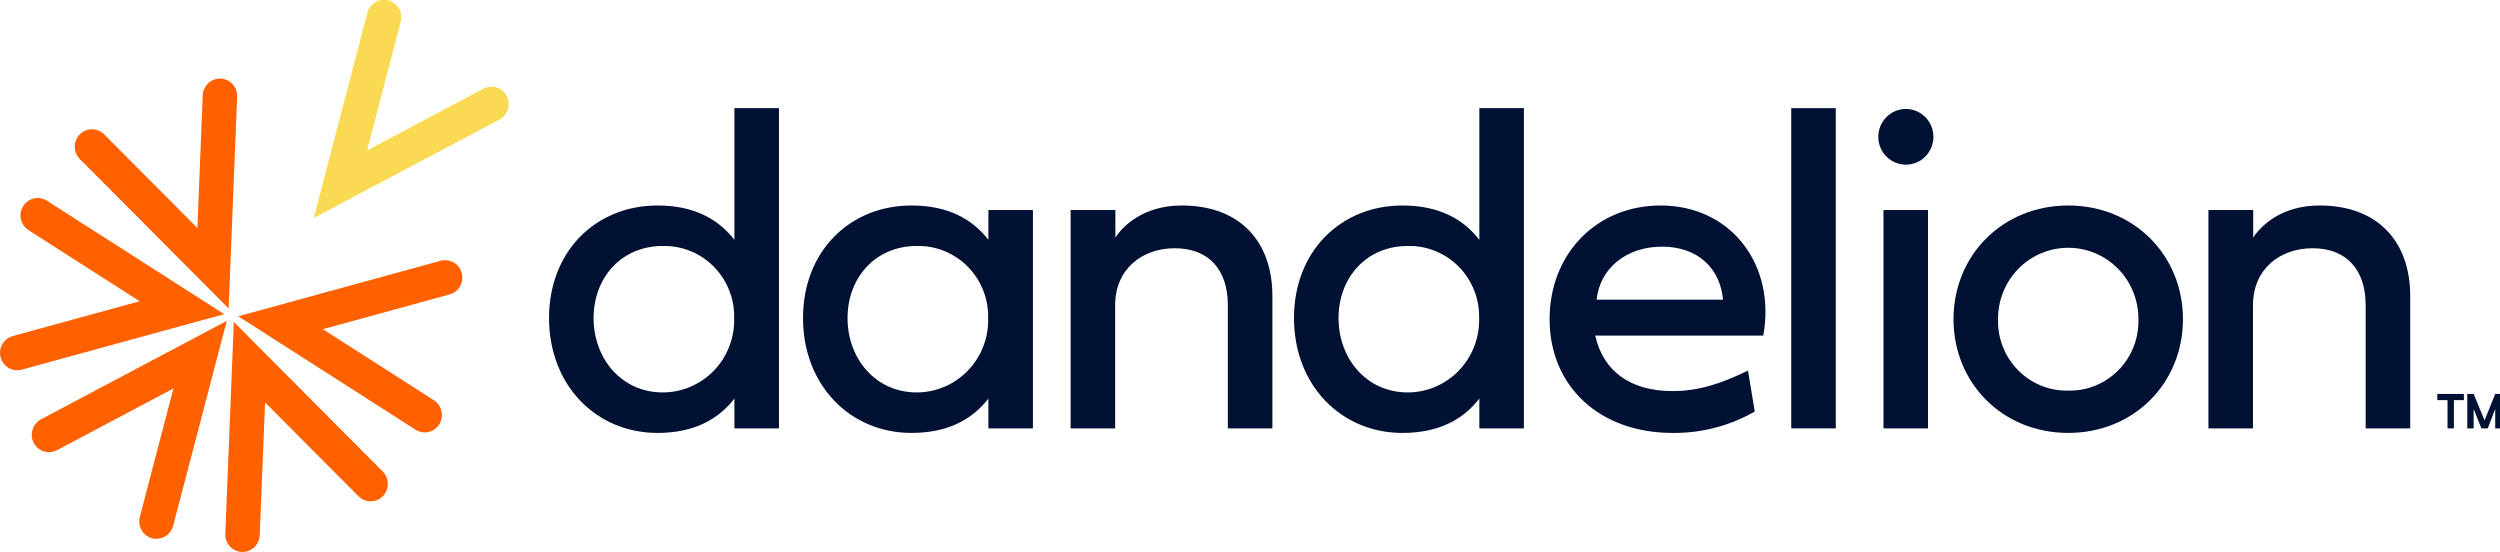 <svg width="154" height="34" viewBox="0 0 154 34" fill="none" xmlns="http://www.w3.org/2000/svg">
<g clip-path="url(#clip0_539:9148)">
<path d="M19.325 13.428L22.63 0.799C22.665 0.662 22.726 0.532 22.81 0.419C22.894 0.306 23 0.21 23.121 0.139C23.241 0.067 23.375 0.02 23.514 0C23.653 -0.019 23.794 -0.01 23.93 0.026C24.065 0.062 24.192 0.126 24.304 0.212C24.415 0.298 24.508 0.406 24.578 0.529C24.648 0.651 24.693 0.787 24.711 0.928C24.729 1.068 24.719 1.211 24.681 1.348L22.61 9.265L29.783 5.462C30.032 5.33 30.323 5.303 30.592 5.388C30.861 5.473 31.085 5.662 31.216 5.914C31.346 6.166 31.373 6.46 31.289 6.732C31.205 7.003 31.018 7.23 30.769 7.362L19.325 13.428Z" fill="#FADA52"/>
<path d="M14.939 34C14.925 34 14.91 34 14.896 33.999C14.756 33.994 14.62 33.96 14.493 33.901C14.367 33.842 14.253 33.758 14.158 33.654C14.064 33.551 13.991 33.429 13.943 33.297C13.895 33.165 13.873 33.025 13.878 32.884L14.404 19.831L23.57 29.039C23.67 29.138 23.75 29.256 23.805 29.387C23.86 29.517 23.889 29.657 23.89 29.799C23.891 29.941 23.865 30.081 23.812 30.213C23.759 30.344 23.681 30.463 23.582 30.564C23.483 30.664 23.365 30.744 23.236 30.799C23.106 30.853 22.968 30.881 22.827 30.88C22.687 30.88 22.548 30.852 22.419 30.797C22.29 30.742 22.172 30.662 22.074 30.561L16.329 24.789L15.999 32.971C15.988 33.248 15.871 33.509 15.674 33.701C15.476 33.893 15.213 34 14.939 34Z" fill="#FF6100"/>
<path d="M9.64 33.192C9.477 33.192 9.317 33.154 9.171 33.082C9.025 33.009 8.898 32.904 8.799 32.774C8.7 32.644 8.631 32.492 8.599 32.331C8.567 32.17 8.572 32.004 8.613 31.845L10.685 23.928L3.511 27.731C3.262 27.863 2.971 27.889 2.703 27.805C2.434 27.72 2.21 27.531 2.079 27.279C1.948 27.027 1.922 26.733 2.006 26.461C2.09 26.189 2.277 25.962 2.526 25.83L13.97 19.764L10.665 32.394C10.605 32.622 10.472 32.825 10.286 32.969C10.101 33.114 9.874 33.192 9.64 33.192Z" fill="#FF6100"/>
<path d="M1.06 22.809C0.803 22.809 0.555 22.715 0.362 22.543C0.168 22.372 0.043 22.136 0.009 21.878C-0.024 21.62 0.035 21.359 0.178 21.142C0.32 20.926 0.535 20.769 0.783 20.701L8.601 18.557L1.757 14.177C1.639 14.101 1.537 14.003 1.457 13.888C1.376 13.773 1.319 13.643 1.289 13.506C1.258 13.368 1.255 13.226 1.279 13.087C1.302 12.948 1.353 12.816 1.427 12.697C1.502 12.578 1.599 12.475 1.713 12.393C1.827 12.312 1.955 12.255 2.091 12.224C2.227 12.193 2.368 12.189 2.505 12.213C2.642 12.237 2.774 12.289 2.891 12.364L13.809 19.351L1.339 22.771C1.248 22.797 1.155 22.809 1.06 22.809Z" fill="#FF6100"/>
<path d="M14.083 19.004L4.918 9.795C4.719 9.595 4.606 9.322 4.605 9.038C4.604 8.753 4.715 8.48 4.913 8.278C5.112 8.076 5.381 7.963 5.663 7.962C5.944 7.961 6.214 8.073 6.414 8.273L12.159 14.046L12.489 5.863C12.502 5.58 12.625 5.314 12.832 5.122C13.038 4.93 13.312 4.829 13.592 4.841C13.872 4.852 14.136 4.976 14.327 5.184C14.518 5.392 14.619 5.667 14.609 5.951L14.083 19.004Z" fill="#FF6100"/>
<path d="M26.162 26.637C25.962 26.637 25.765 26.579 25.596 26.47L14.678 19.483L27.148 16.063C27.419 15.99 27.708 16.029 27.95 16.17C28.193 16.312 28.371 16.545 28.444 16.819C28.517 17.092 28.481 17.384 28.342 17.631C28.203 17.877 27.974 18.058 27.704 18.133L19.887 20.278L26.731 24.657C26.925 24.782 27.074 24.967 27.155 25.184C27.237 25.401 27.246 25.64 27.182 25.863C27.118 26.086 26.984 26.283 26.8 26.422C26.616 26.562 26.392 26.637 26.162 26.637Z" fill="#FF6100"/>
<path d="M33.821 19.593C33.821 15.46 36.717 12.658 40.5 12.658C42.759 12.658 44.255 13.499 45.239 14.774V6.662H47.983V26.388H45.239V24.553C44.255 25.828 42.759 26.668 40.5 26.668C36.717 26.668 33.821 23.726 33.821 19.593ZM40.833 15.152C38.269 15.152 36.565 17.113 36.565 19.593C36.565 22.073 38.269 24.174 40.833 24.174C41.421 24.173 42.002 24.052 42.544 23.819C43.085 23.587 43.575 23.247 43.984 22.82C44.394 22.393 44.714 21.888 44.927 21.333C45.141 20.779 45.242 20.187 45.225 19.593C45.238 19.006 45.133 18.423 44.917 17.878C44.7 17.334 44.377 16.839 43.967 16.424C43.556 16.009 43.067 15.682 42.528 15.464C41.99 15.245 41.413 15.139 40.833 15.152Z" fill="#001133"/>
<path d="M49.466 19.593C49.466 15.46 52.362 12.658 56.145 12.658C58.404 12.658 59.9 13.499 60.884 14.774V12.938H63.628V26.388H60.884V24.553C59.9 25.828 58.404 26.668 56.145 26.668C52.362 26.668 49.466 23.726 49.466 19.593ZM56.477 15.152C53.914 15.152 52.209 17.113 52.209 19.593C52.209 22.073 53.914 24.174 56.477 24.174C57.066 24.173 57.647 24.052 58.189 23.819C58.73 23.587 59.22 23.247 59.629 22.82C60.038 22.393 60.359 21.888 60.572 21.333C60.785 20.779 60.887 20.188 60.87 19.593C60.883 19.006 60.778 18.423 60.562 17.878C60.345 17.334 60.022 16.839 59.612 16.424C59.201 16.009 58.712 15.682 58.173 15.464C57.635 15.245 57.058 15.139 56.477 15.152Z" fill="#001133"/>
<path d="M78.379 18.22V26.388H75.636V18.808C75.636 16.581 74.43 15.292 72.365 15.292C70.342 15.292 68.693 16.581 68.693 18.808V26.388H65.95V12.938H68.707V14.633C69.151 13.947 70.412 12.658 72.795 12.658C76.453 12.658 78.379 14.956 78.379 18.22Z" fill="#001133"/>
<path d="M79.71 19.593C79.71 15.46 82.606 12.658 86.389 12.658C88.648 12.658 90.144 13.499 91.128 14.774V6.662H93.872V26.388H91.128V24.553C90.144 25.828 88.648 26.668 86.389 26.668C82.606 26.668 79.71 23.726 79.71 19.593ZM86.722 15.152C84.158 15.152 82.454 17.113 82.454 19.593C82.454 22.073 84.158 24.174 86.722 24.174C87.31 24.173 87.891 24.052 88.433 23.819C88.974 23.587 89.464 23.247 89.873 22.82C90.282 22.393 90.603 21.888 90.816 21.333C91.029 20.779 91.131 20.187 91.114 19.593C91.127 19.006 91.022 18.423 90.806 17.878C90.589 17.334 90.266 16.839 89.856 16.424C89.445 16.009 88.956 15.682 88.417 15.464C87.879 15.245 87.302 15.139 86.722 15.152Z" fill="#001133"/>
<path d="M108.093 25.351C106.547 26.235 104.797 26.69 103.021 26.668C98.545 26.668 95.455 23.81 95.455 19.663C95.455 15.656 98.323 12.658 102.3 12.658C106.624 12.658 109.409 16.301 108.619 20.672H98.268C98.753 22.872 100.444 24.09 103.021 24.09C104.573 24.09 105.903 23.684 107.677 22.829L108.093 25.351ZM106.139 18.458C105.959 16.511 104.573 15.194 102.384 15.194C100.194 15.194 98.559 16.511 98.351 18.458H106.139Z" fill="#001133"/>
<path d="M113.084 26.388H110.341V6.662H113.084V26.388Z" fill="#001133"/>
<path d="M115.703 8.427C115.703 7.972 115.882 7.535 116.201 7.214C116.519 6.892 116.951 6.711 117.401 6.711C117.851 6.711 118.283 6.892 118.601 7.214C118.92 7.535 119.098 7.972 119.098 8.427C119.098 8.882 118.92 9.319 118.601 9.641C118.283 9.963 117.851 10.143 117.401 10.143C116.951 10.143 116.519 9.963 116.201 9.641C115.882 9.319 115.703 8.882 115.703 8.427ZM116.022 26.388V12.938H118.766V26.388L116.022 26.388Z" fill="#001133"/>
<path d="M127.403 12.658C131.449 12.658 134.47 15.726 134.47 19.663C134.47 23.6 131.449 26.668 127.403 26.668C123.357 26.668 120.336 23.6 120.336 19.663C120.336 15.727 123.357 12.658 127.403 12.658ZM127.403 24.062C127.976 24.075 128.547 23.97 129.079 23.753C129.611 23.536 130.093 23.212 130.498 22.8C130.902 22.389 131.219 21.898 131.431 21.359C131.642 20.82 131.742 20.243 131.726 19.663C131.73 19.087 131.621 18.515 131.405 17.981C131.19 17.448 130.872 16.962 130.47 16.553C130.068 16.144 129.59 15.82 129.064 15.598C128.538 15.377 127.973 15.263 127.403 15.263C126.833 15.263 126.268 15.377 125.742 15.598C125.215 15.82 124.737 16.144 124.335 16.553C123.934 16.962 123.616 17.448 123.4 17.981C123.185 18.515 123.076 19.087 123.079 19.663C123.063 20.243 123.164 20.82 123.375 21.359C123.586 21.899 123.904 22.389 124.308 22.8C124.712 23.212 125.195 23.536 125.727 23.753C126.259 23.97 126.829 24.075 127.403 24.063V24.062Z" fill="#001133"/>
<path d="M148.469 18.22V26.388H145.725V18.808C145.725 16.581 144.519 15.292 142.455 15.292C140.432 15.292 138.783 16.581 138.783 18.808V26.388H136.039V12.938H138.797V14.633C139.24 13.947 140.501 12.658 142.884 12.658C146.542 12.658 148.469 14.956 148.469 18.22Z" fill="#001133"/>
<path d="M151.775 24.266V24.648H151.16V26.388H150.768V24.648H150.138V24.266H151.775ZM154.098 26.388H153.706V25.228H153.692L153.245 26.388H152.853L152.391 25.228H152.377V26.388H151.985V24.266H152.377L153.035 25.864H153.063L153.706 24.266H154.098V26.388Z" fill="#001133"/>
</g>
<defs>
<clipPath id="clip0_539:9148">
<rect width="154" height="34" fill="white"/>
</clipPath>
</defs>
</svg>
